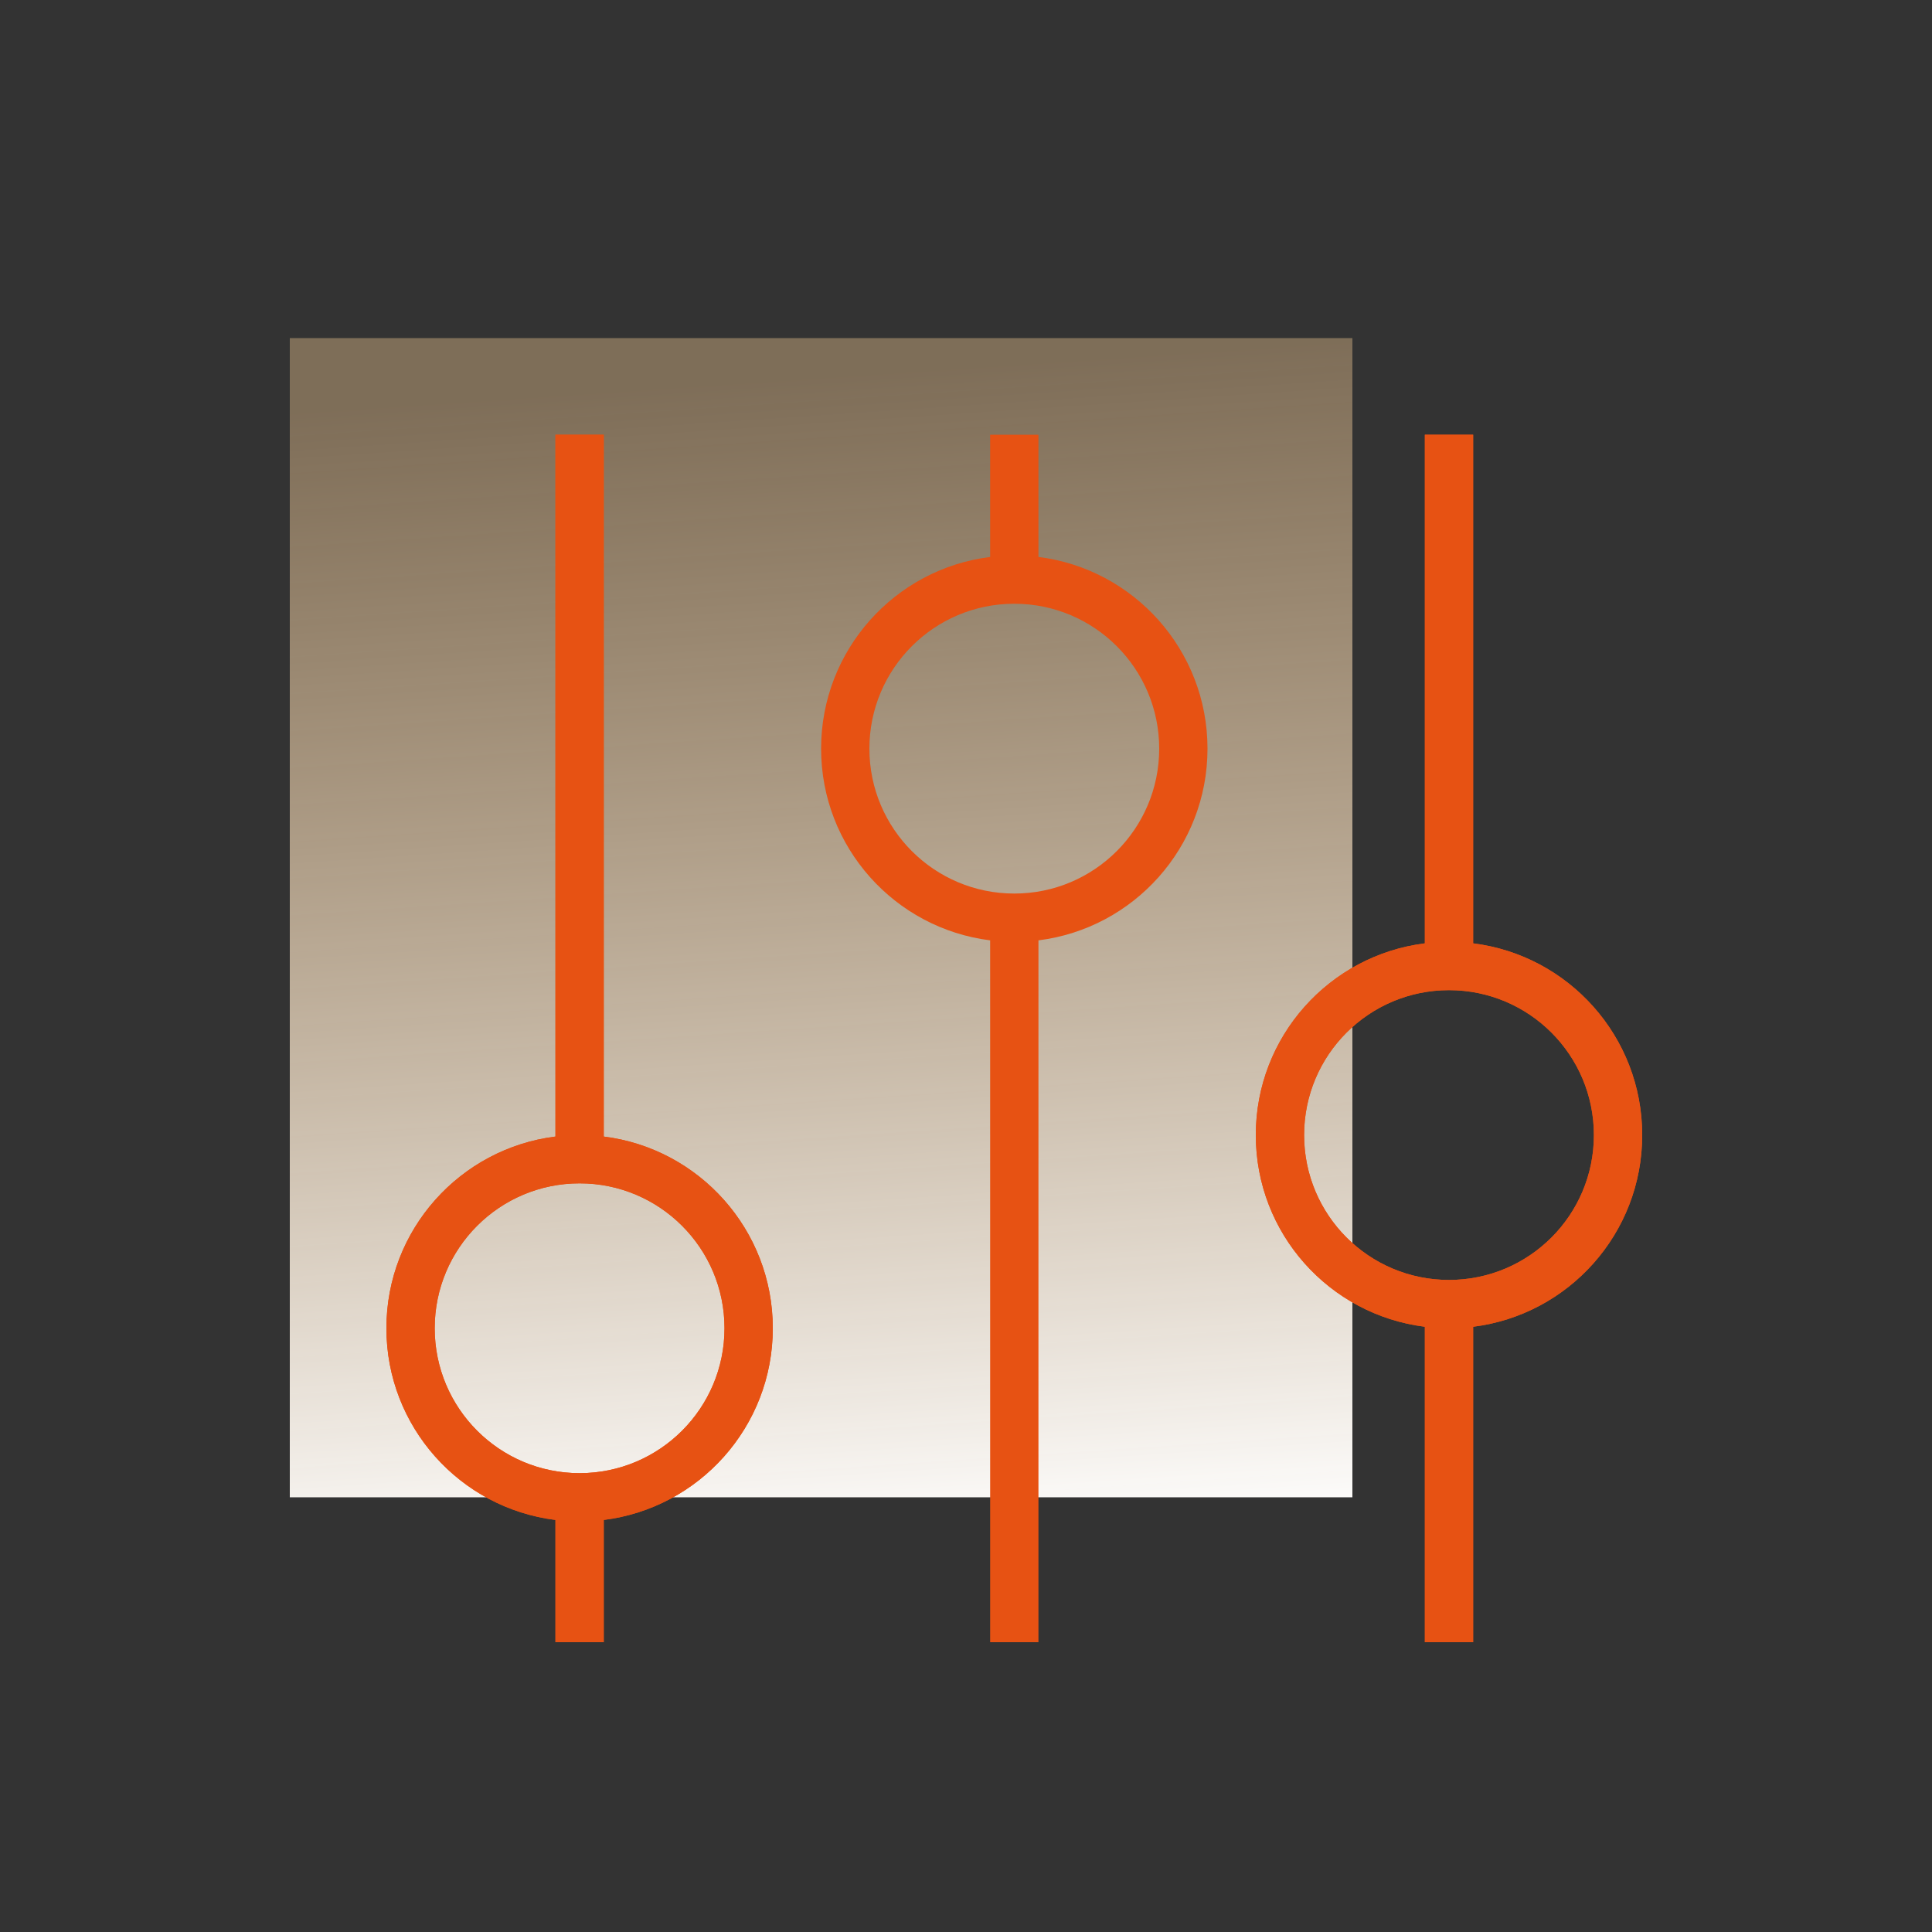 <?xml version="1.0" encoding="UTF-8"?>
<svg width="40px" height="40px" viewBox="0 0 40 40" version="1.1" xmlns="http://www.w3.org/2000/svg" xmlns:xlink="http://www.w3.org/1999/xlink">
    <rect x="0" y="0" width="40" height="40" fill="#333333" stroke="none"/>
    <!-- Generator: Sketch 49.3 (51167) - http://www.bohemiancoding.com/sketch -->
    <title>AI智能家居解决方案/AIZNJJ_YS_sssdzxsz</title>
    <desc>Created with Sketch.</desc>
    <defs>
        <linearGradient x1="43.679%" y1="3.455%" x2="50%" y2="105.909%" id="linearGradient-1">
            <stop stop-color="#FFD298" stop-opacity="0.37" offset="0%"></stop>
            <stop stop-color="#FFFFFF" offset="100%"></stop>
        </linearGradient>
    </defs>
    <g id="Page-1" stroke="none" stroke-width="1" fill="none" fill-rule="evenodd">
        <g id="AI-智能家居解决方案-" transform="translate(-760, -719)">
            <g id="Group-10" transform="translate(766, 726)">
                <rect id="Rectangle-4" fill="url(#linearGradient-1)" x="0" y="0" width="22" height="24"></rect>
                <path d="M6.5,16.531 C8.473,16.777 10,18.46 10,20.5 C10,22.54 8.473,24.223 6.5,24.469 L6.5,27 L5.5,27 L5.5,24.469 C3.527,24.223 2,22.54 2,20.5 C2,18.46 3.527,16.777 5.5,16.531 L5.5,2 L6.5,2 L6.5,16.531 Z M6,23.5 C7.657,23.5 9,22.157 9,20.5 C9,18.843 7.657,17.5 6,17.5 C4.343,17.5 3,18.843 3,20.5 C3,22.157 4.343,23.5 6,23.5 Z" id="Combined-Shape" fill="#E75213"></path>
                <path d="M15.5,4.531 C17.473,4.777 19,6.46 19,8.5 C19,10.54 17.473,12.223 15.5,12.469 L15.5,27 L14.5,27 L14.5,12.469 C12.527,12.223 11,10.54 11,8.5 C11,6.46 12.527,4.777 14.5,4.531 L14.5,2 L15.5,2 L15.5,4.531 Z M15,11.5 C16.657,11.5 18,10.157 18,8.5 C18,6.843 16.657,5.5 15,5.5 C13.343,5.5 12,6.843 12,8.5 C12,10.157 13.343,11.5 15,11.5 Z" id="Combined-Shape" fill="#E75213"></path>
                <path d="M24.5,12.531 C26.473,12.777 28,14.46 28,16.5 C28,18.54 26.473,20.223 24.5,20.469 L24.5,27 L23.5,27 L23.5,20.469 C21.527,20.223 20,18.54 20,16.5 C20,14.46 21.527,12.777 23.5,12.531 L23.5,2 L24.5,2 L24.5,12.531 Z M24,19.5 C25.657,19.5 27,18.157 27,16.5 C27,14.843 25.657,13.5 24,13.5 C22.343,13.5 21,14.843 21,16.5 C21,18.157 22.343,19.5 24,19.5 Z" id="Combined-Shape" fill="#E75213"></path>
            </g>
            <path d="M772.5,742.531 C774.473,742.777 776,744.46 776,746.5 C776,748.54 774.473,750.223 772.5,750.469 L772.5,753 L771.5,753 L771.5,750.469 C769.527,750.223 768,748.54 768,746.5 C768,744.46 769.527,742.777 771.5,742.531 L771.5,728 L772.5,728 L772.5,742.531 Z M772,749.5 C773.657,749.5 775,748.157 775,746.5 C775,744.843 773.657,743.5 772,743.5 C770.343,743.5 769,744.843 769,746.5 C769,748.157 770.343,749.5 772,749.5 Z" id="Combined-Shape" fill="#E75213"></path>
            <path d="M790.5,738.531 C792.473,738.777 794,740.46 794,742.5 C794,744.54 792.473,746.223 790.5,746.469 L790.5,753 L789.5,753 L789.5,746.469 C787.527,746.223 786,744.54 786,742.5 C786,740.46 787.527,738.777 789.5,738.531 L789.5,728 L790.5,728 L790.5,738.531 Z M790,745.5 C791.657,745.5 793,744.157 793,742.5 C793,740.843 791.657,739.5 790,739.5 C788.343,739.5 787,740.843 787,742.5 C787,744.157 788.343,745.5 790,745.5 Z" id="Combined-Shape" fill="#E75213"></path>
        </g>
    </g>
</svg>